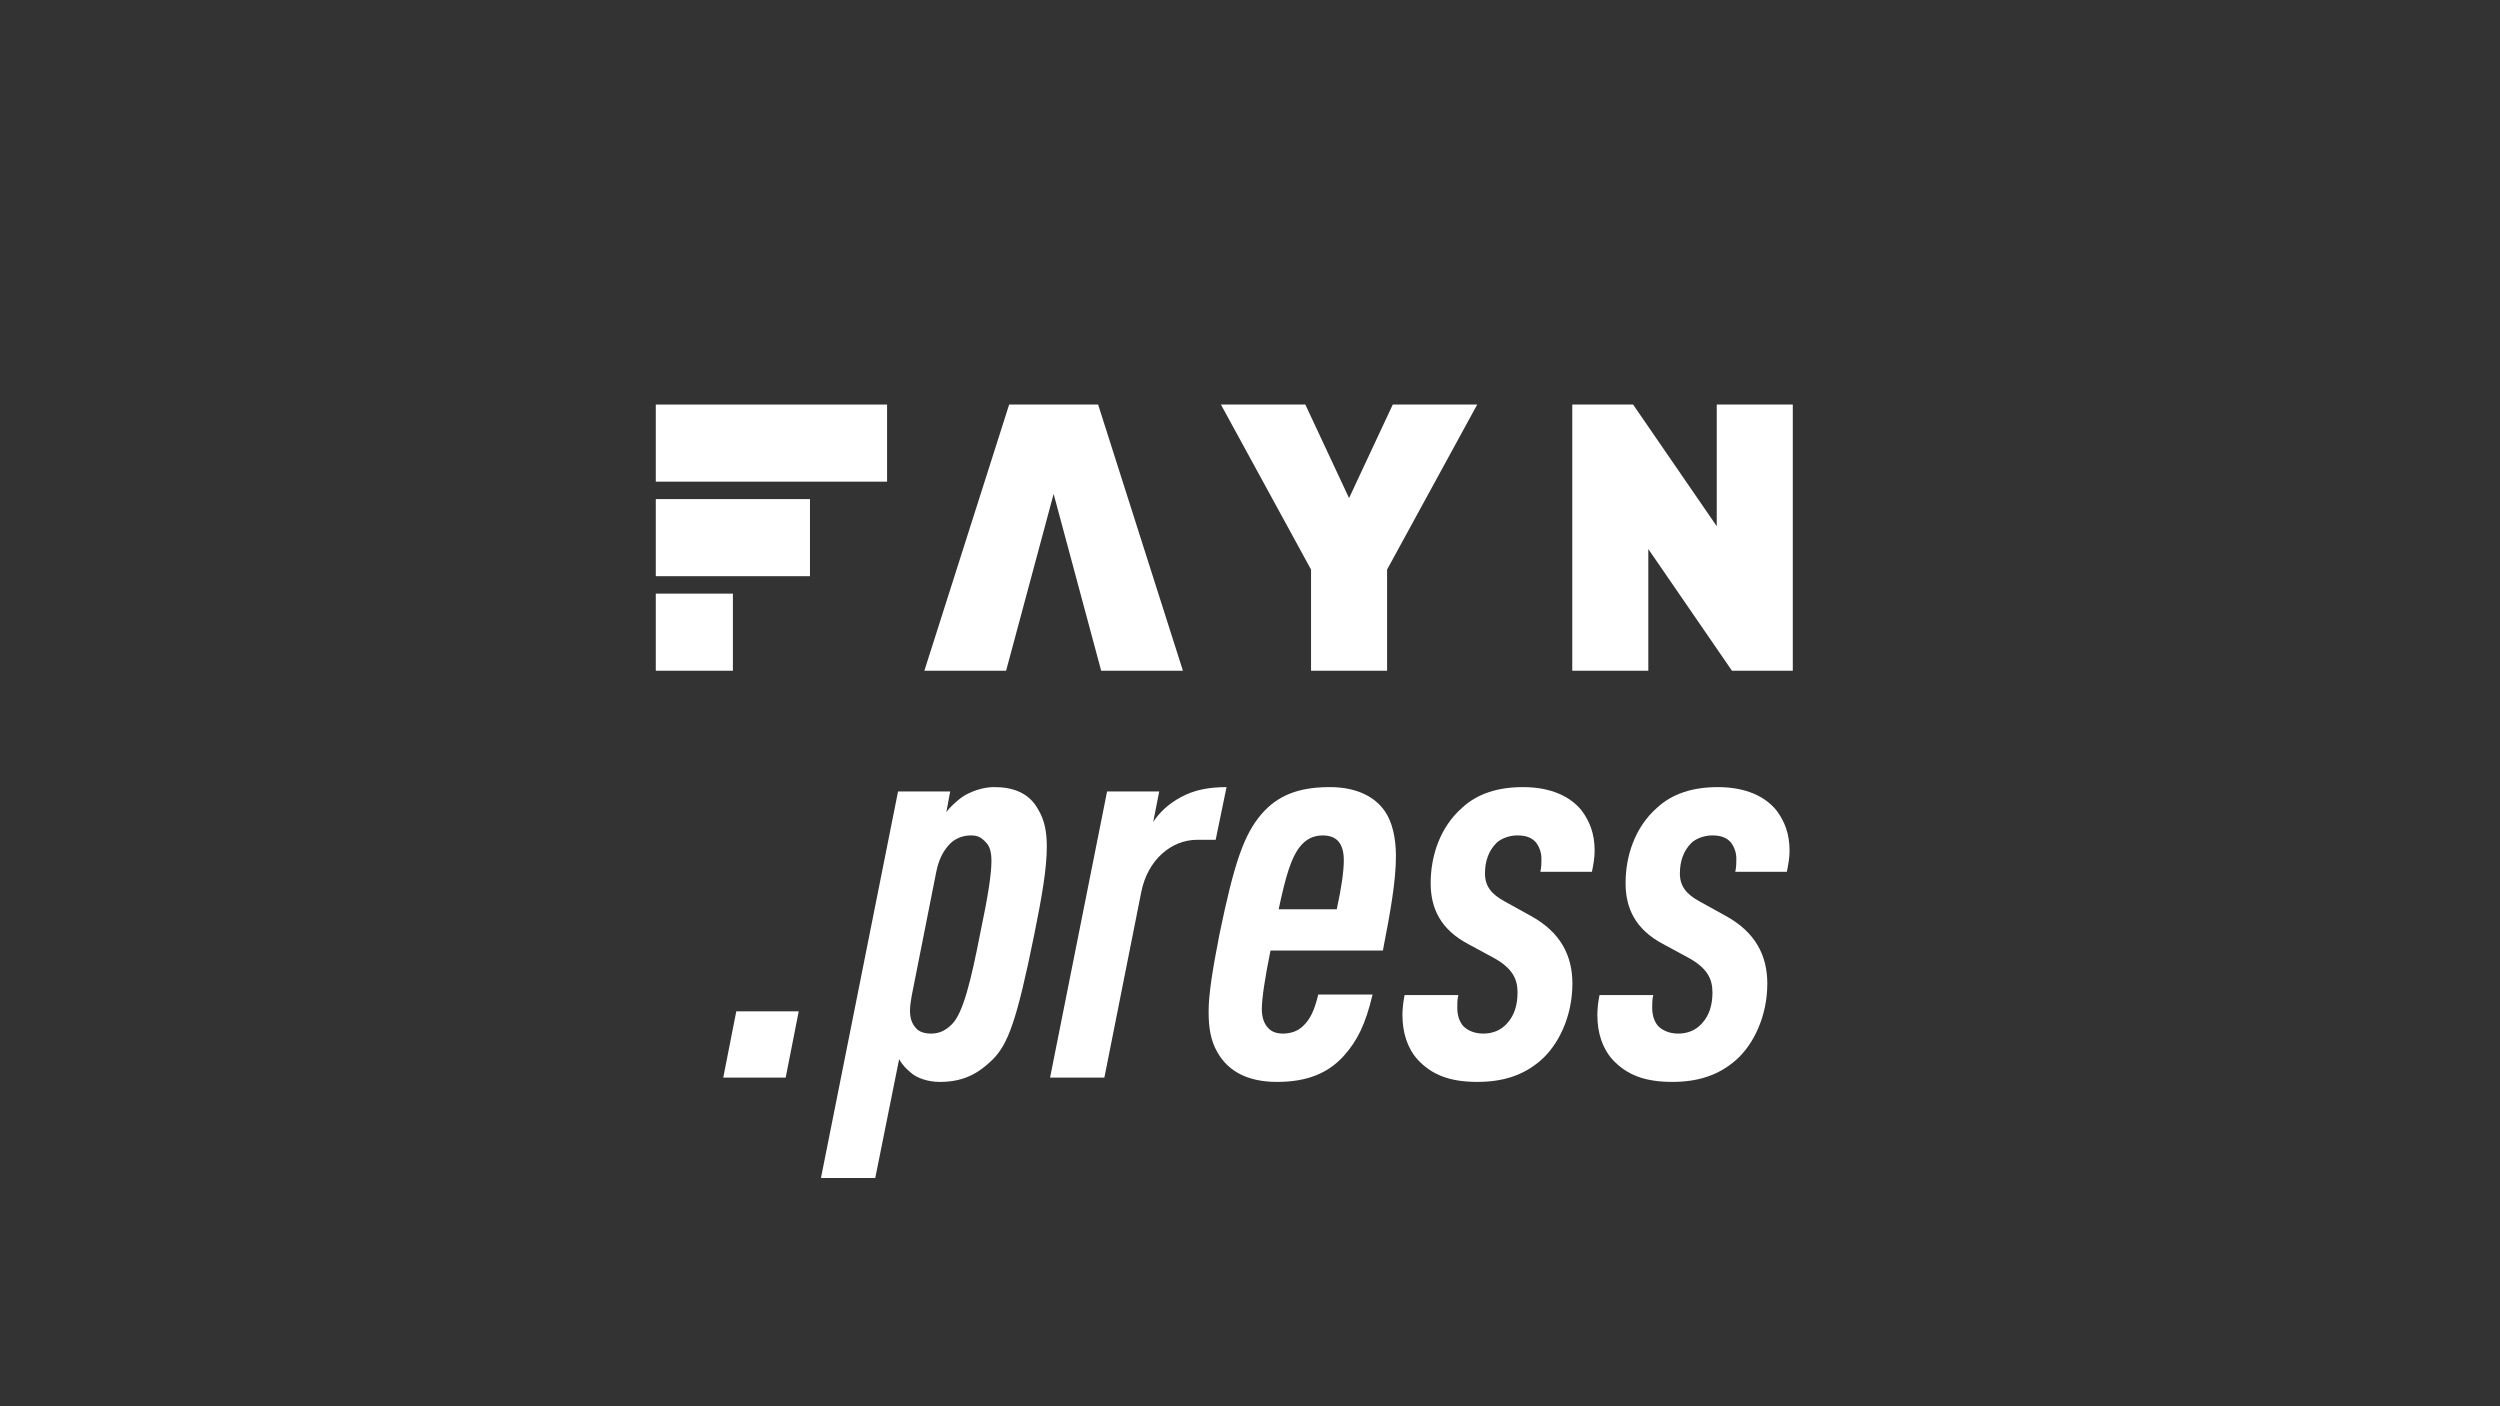 <?xml version="1.0" encoding="UTF-8"?><svg id="Layer_1" xmlns="http://www.w3.org/2000/svg" viewBox="0 0 1920 1080"><rect x="0" y="0" width="1920" height="1080" fill="#333333" stroke="none"/><defs><style>.cls-1{fill:#fff;}</style></defs><g><g><rect class="cls-1" x="503.65" y="310.7" width="177.62" height="59.21"/><rect class="cls-1" x="503.65" y="383.3" width="118.41" height="59.21"/><rect class="cls-1" x="503.65" y="455.91" width="59.21" height="59.21"/></g><path class="cls-1" d="m1134.49,310.7l-69.21,126.73v77.68h-58.4v-77.68l-69.21-126.73h64.83l33.58,71.83,33.58-71.83h64.83Z"/><polygon class="cls-1" points="843.36 310.7 809.19 310.7 775.03 310.7 709.91 515.11 772.69 515.11 809.19 379.33 845.7 515.11 908.48 515.11 843.36 310.7"/><path class="cls-1" d="m1318.46,310.7h58.4v204.41h-46.72l-64.24-93.44v93.44h-58.4v-204.41h46.72l64.24,93.44v-93.44Z"/></g><g><path class="cls-1" d="m565.47,776.71h47.95l-10.01,50.87h-47.95l10.01-50.87Z"/><path class="cls-1" d="m761.85,814.23c-10.42,10.01-21.68,16.68-40.03,16.68-10.01,0-17.51-3.34-21.27-6.25-4.17-3.34-7.51-6.67-10.01-11.26l-18.35,91.31h-41.7l59.21-296.88h40.03l-2.92,15.84c3.34-4.59,10.42-10.84,15.01-13.34,6.25-3.34,14.18-5.84,21.68-5.84,14.18,0,26.69,4.17,33.77,17.1,5,8.34,6.67,17.1,6.67,28.77,0,16.68-3.75,38.36-9.59,67.13-13.34,65.88-20.01,84.64-32.52,96.74Zm-.42-153.02c0-6.67-1.25-11.26-4.17-14.18-3.75-4.17-6.67-5.42-11.68-5.42-5.84,0-11.26,2.08-15.43,5.84-5.42,5.42-9.17,12.09-11.26,22.93l-18.76,94.65c-.83,4.59-1.25,8.34-1.25,11.26,0,5.42,1.25,9.59,4.59,13.34,2.5,2.92,6.67,4.17,11.67,4.17,5.84,0,10.84-2.08,15.84-7.09,8.76-8.34,15.01-35.02,21.68-69.22,6.25-29.6,8.76-46.28,8.76-56.29Z"/><path class="cls-1" d="m850.25,607.84h40.03l-4.59,23.35c5-7.5,11.68-13.76,20.85-18.76,10.42-5.84,22.1-7.92,35.44-7.92l-8.34,40.45h-14.18c-19.6,0-37.94,15.01-42.95,40.03l-28.35,142.6h-41.7l43.78-219.74Z"/><path class="cls-1" d="m928.22,776.71c0-12.93,2.92-31.69,8.34-59.21,11.26-54.62,18.76-76.72,32.52-92.57,11.67-13.34,27.1-20.43,52.12-20.43,22.1,0,35.44,8.34,42.53,18.76,5.42,7.92,8.34,20.01,8.34,34.19,0,19.18-4.17,42.53-10.01,72.55h-86.31c-4.17,20.43-6.67,36.69-6.67,45.03,0,5.42,1.25,10.42,4.59,14.18,2.5,2.92,6.25,4.59,11.67,4.59s11.26-1.67,15.43-5.84c5.42-5,8.76-12.09,11.67-24.18h41.7c-5.42,22.93-11.67,35.44-22.1,47.12-11.67,12.93-27.52,20.01-51.29,20.01-22.1,0-37.53-7.92-45.87-22.93-5-8.76-6.67-18.35-6.67-31.27Zm98.4-78.39c3.75-17.1,5.42-29.6,5.42-37.53,0-12.09-4.59-19.18-16.26-19.18-7.09,0-12.93,2.92-17.51,8.76-6.67,8.34-10.84,22.52-16.26,47.95h44.61Z"/><path class="cls-1" d="m1077.07,780.04c0-4.59.42-9.59,1.67-15.84h41.28c-.83,3.34-.83,6.25-.83,9.59,0,5.42,1.25,10.01,4.17,13.76,2.92,3.34,8.34,6.25,15.84,6.25,7.09,0,13.34-2.5,17.93-7.51,6.25-6.67,8.34-15.01,8.34-24.18,0-10.01-3.75-18.35-17.93-26.27l-20.01-10.84c-21.26-11.26-28.77-27.52-28.77-46.7,0-20.85,7.09-42.95,24.18-57.96,11.67-10.84,27.52-15.84,46.7-15.84,21.27,0,36.28,7.09,45.03,17.93,6.25,8.34,10.01,17.93,10.01,30.85,0,5.42-.83,10.01-2.08,16.26h-39.61c.83-3.75.83-6.67.83-10.01,0-5-1.67-9.17-4.17-12.51-3.33-3.75-7.5-5.42-14.59-5.42-5.84,0-12.51,2.5-15.84,5.84-5.84,5.84-8.76,13.76-8.76,23.35s4.59,15.84,15.43,21.68l19.6,10.84c22.93,12.51,32.11,30.44,32.11,52.12,0,25.43-10.84,47.12-24.18,58.79s-29.19,16.68-48.78,16.68c-21.27,0-35.03-5.42-45.87-17.1-7.92-8.76-11.67-20.85-11.67-33.77Z"/><path class="cls-1" d="m1226.76,780.04c0-4.59.42-9.59,1.67-15.84h41.28c-.83,3.34-.83,6.25-.83,9.59,0,5.42,1.25,10.01,4.17,13.76,2.92,3.34,8.34,6.25,15.84,6.25,7.09,0,13.34-2.5,17.93-7.51,6.25-6.67,8.34-15.01,8.34-24.18,0-10.01-3.75-18.35-17.93-26.27l-20.01-10.84c-21.26-11.26-28.77-27.52-28.77-46.7,0-20.85,7.09-42.95,24.18-57.96,11.67-10.84,27.52-15.84,46.7-15.84,21.27,0,36.28,7.09,45.03,17.93,6.25,8.34,10.01,17.93,10.01,30.85,0,5.42-.83,10.01-2.08,16.26h-39.61c.83-3.75.83-6.67.83-10.01,0-5-1.67-9.17-4.17-12.51-3.33-3.75-7.5-5.42-14.59-5.42-5.84,0-12.51,2.5-15.84,5.84-5.84,5.84-8.76,13.76-8.76,23.35s4.59,15.84,15.43,21.68l19.6,10.84c22.93,12.51,32.11,30.44,32.11,52.12,0,25.43-10.84,47.12-24.18,58.79s-29.19,16.68-48.78,16.68c-21.27,0-35.03-5.42-45.87-17.1-7.92-8.76-11.67-20.85-11.67-33.77Z"/></g></svg>
